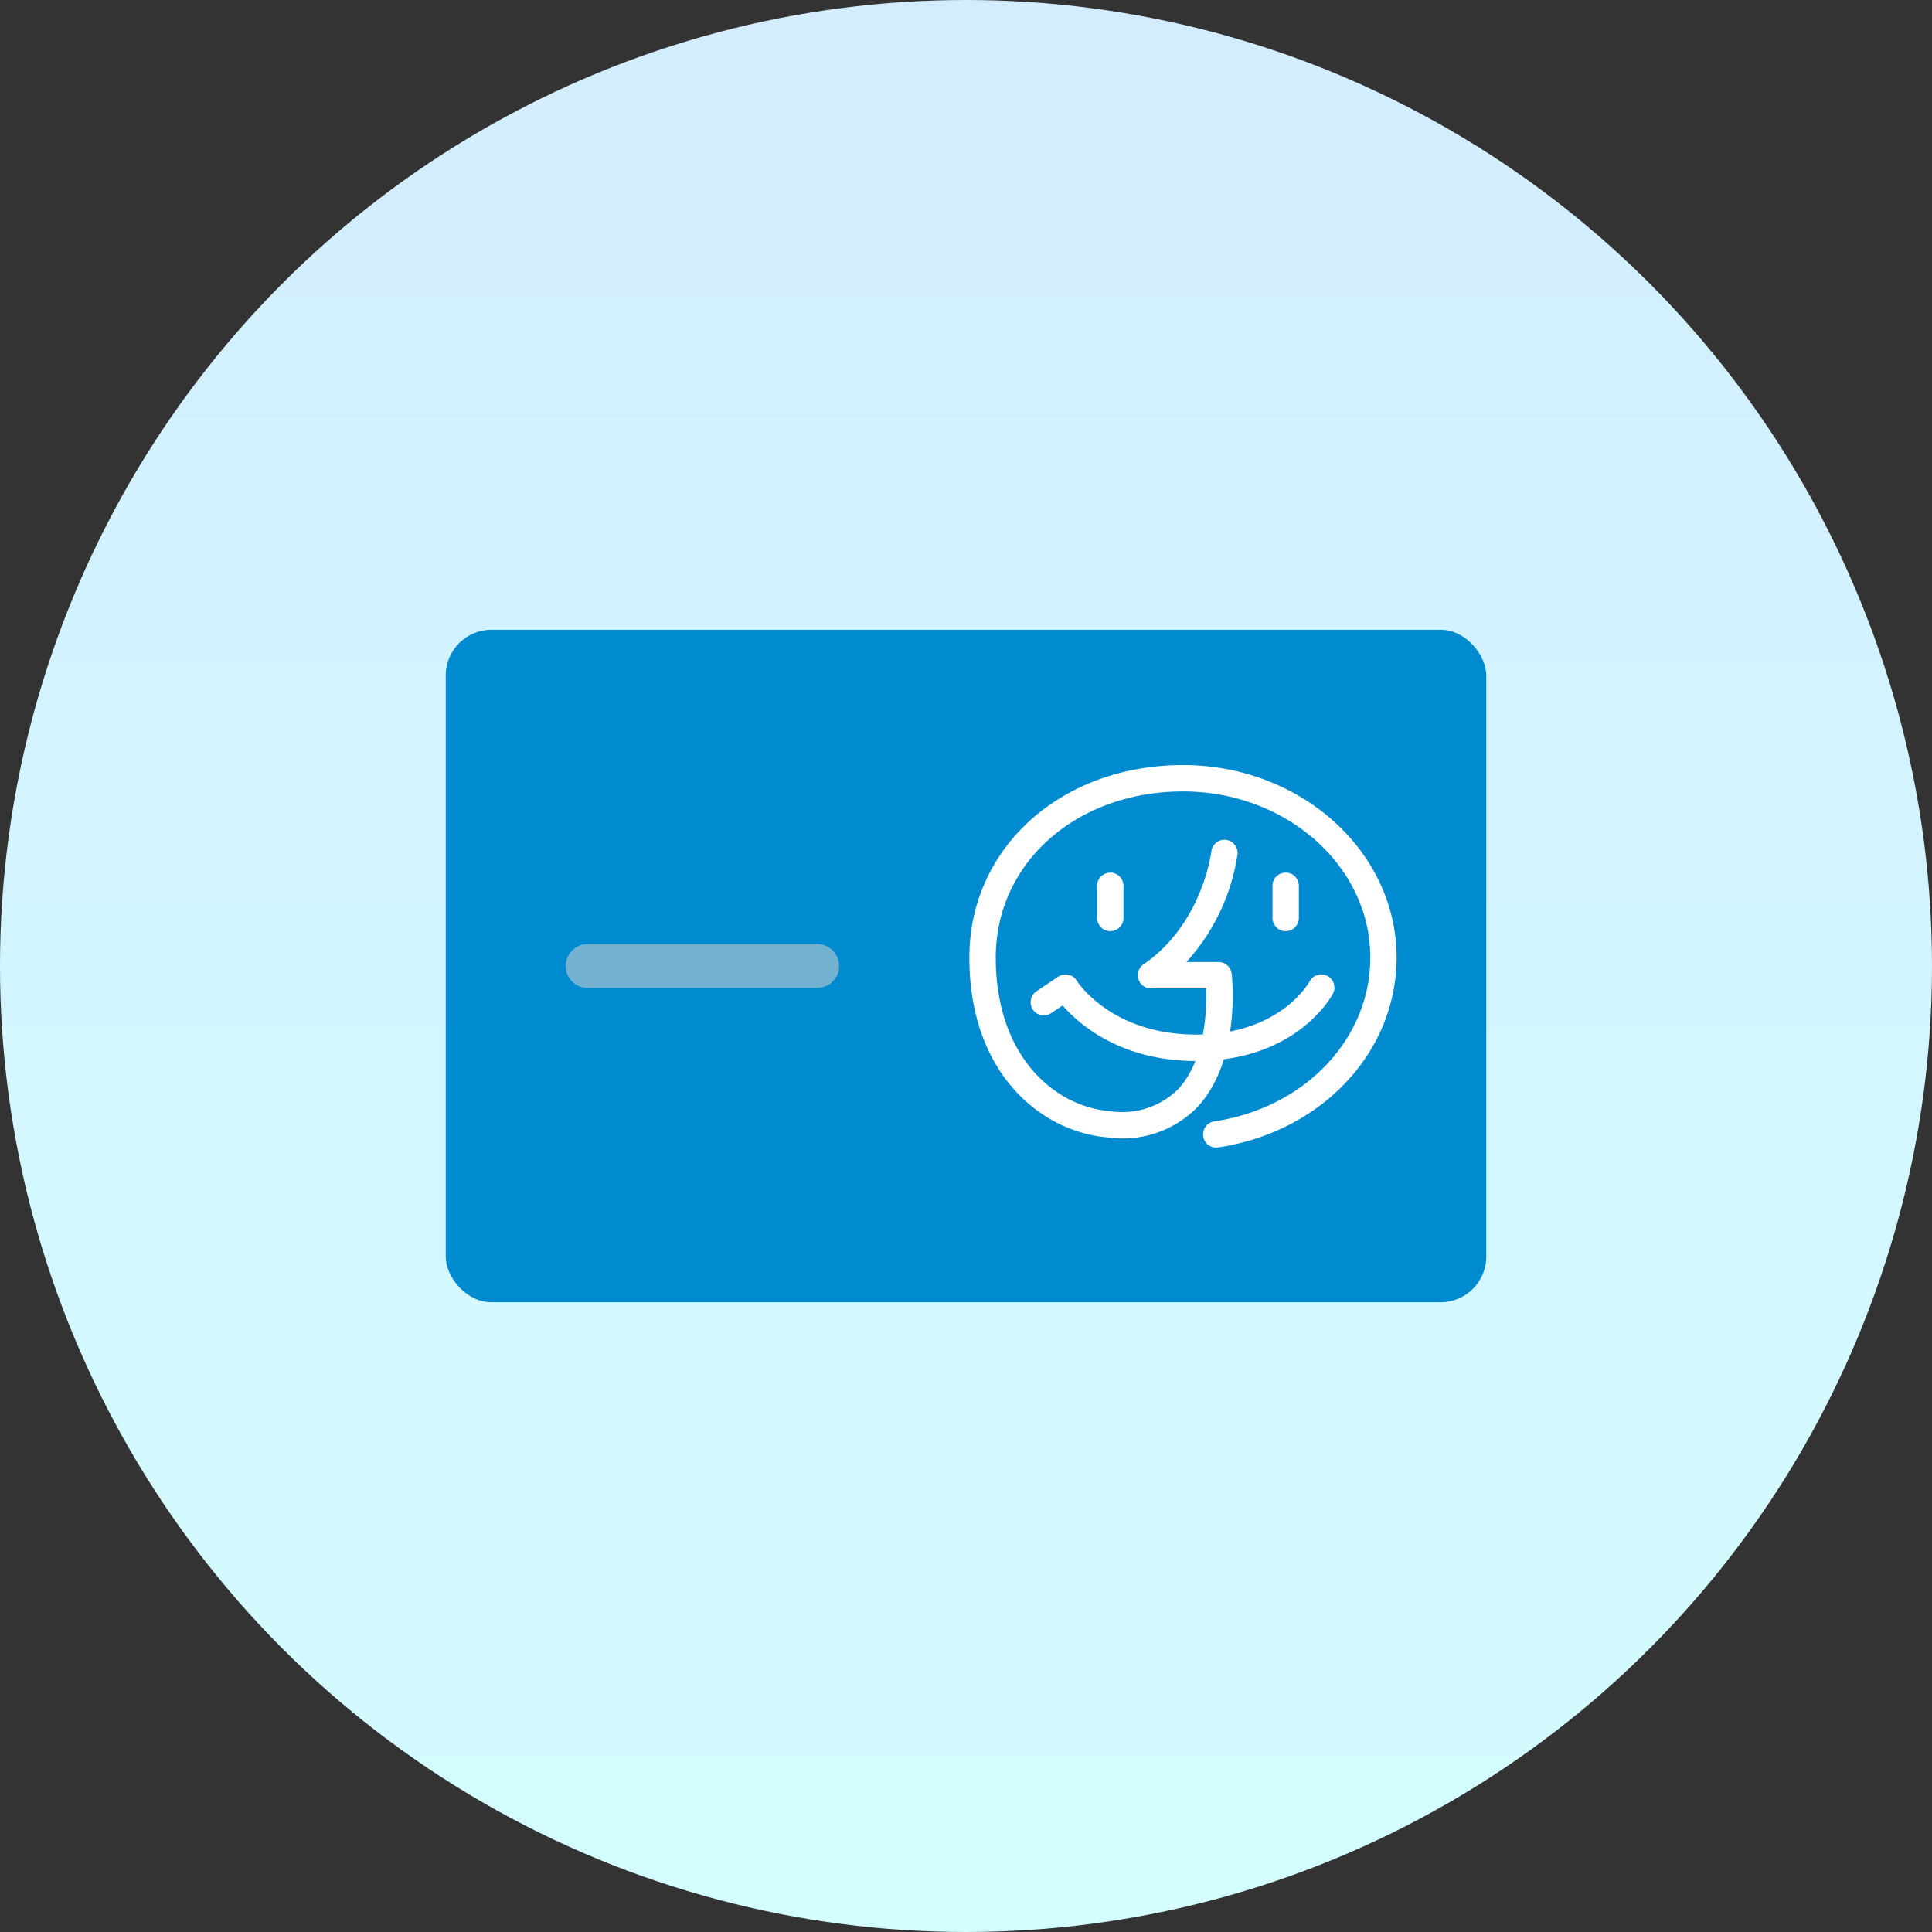 <svg xmlns="http://www.w3.org/2000/svg" xmlns:xlink="http://www.w3.org/1999/xlink" width="160" height="160" viewBox="0 0 160 160"><rect x="0" y="0" width="160" height="160" fill="#333333" stroke="none"/><defs><style>.a{fill:url(#a);}.b{fill:#008bd0;}.c{fill:#fff;}.d{fill:#72b1d0;}</style><linearGradient id="a" x1="0.5" x2="0.5" y2="1" gradientUnits="objectBoundingBox"><stop offset="0" stop-color="#d3edff"/><stop offset="1" stop-color="#d3fdff"/></linearGradient></defs><circle class="a" cx="80" cy="80" r="80"/><rect class="b" width="86.174" height="55.691" rx="3.784" transform="translate(36.913 52.155)"/><g transform="translate(80.282 63.362)"><path class="c" d="M-416.032,626.139a1.093,1.093,0,0,1-1.079-.931,1.092,1.092,0,0,1,.919-1.24c7.486-1.116,12.919-6.821,12.919-13.566,0-7.587-6.958-13.756-15.51-13.756-8.841,0-15.509,5.914-15.509,13.756,0,8.227,4.916,12.362,9.485,12.722a6.593,6.593,0,0,0,5.544-1.745c2.3-2.376,2.457-6.544,2.4-8.424h-4.572a1.092,1.092,0,0,1-1.042-.768,1.092,1.092,0,0,1,.424-1.223c4.884-3.354,5.608-9.287,5.616-9.347a1.093,1.093,0,0,1,1.206-.961,1.092,1.092,0,0,1,.961,1.207,17.022,17.022,0,0,1-4.232,8.909h2.664a1.091,1.091,0,0,1,1.084.966c.035.3.794,7.286-2.935,11.15a8.678,8.678,0,0,1-7.29,2.412c-5.537-.438-11.5-5.286-11.5-14.9,0-9.087,7.6-15.939,17.691-15.939,9.755,0,17.692,7.15,17.692,15.939,0,7.834-6.216,14.447-14.779,15.725A1.219,1.219,0,0,1-416.032,626.139Z" transform="translate(436.474 -594.463)"/><path class="c" d="M-426.657,606.657a1.092,1.092,0,0,1-1.091-1.092V602.9a1.091,1.091,0,0,1,1.091-1.091,1.091,1.091,0,0,1,1.091,1.091v2.661A1.092,1.092,0,0,1-426.657,606.657Z" transform="translate(438.325 -592.904)"/><path class="c" d="M-414.675,606.657a1.092,1.092,0,0,1-1.091-1.092V602.9a1.091,1.091,0,0,1,1.091-1.091,1.091,1.091,0,0,1,1.091,1.091v2.661A1.092,1.092,0,0,1-414.675,606.657Z" transform="translate(440.867 -592.904)"/><path class="c" d="M-418.579,615.934c-6.251,0-9.7-3.035-11.063-4.6l-.952.638a1.091,1.091,0,0,1-1.514-.3,1.091,1.091,0,0,1,.3-1.514l1.8-1.206a1.083,1.083,0,0,1,.836-.161,1.086,1.086,0,0,1,.7.49c.114.178,2.922,4.464,9.9,4.464s9.361-4.352,9.384-4.4a1.087,1.087,0,0,1,1.474-.456,1.091,1.091,0,0,1,.457,1.474C-407.384,610.6-410.289,615.934-418.579,615.934Z" transform="translate(437.361 -591.428)"/></g><path class="d" d="M-443.229,610.325H-462.24a1.818,1.818,0,0,1-1.818-1.818,1.819,1.819,0,0,1,1.818-1.818h19.011a1.818,1.818,0,0,1,1.818,1.818A1.817,1.817,0,0,1-443.229,610.325Z" transform="translate(510.905 -528.508)"/></svg>